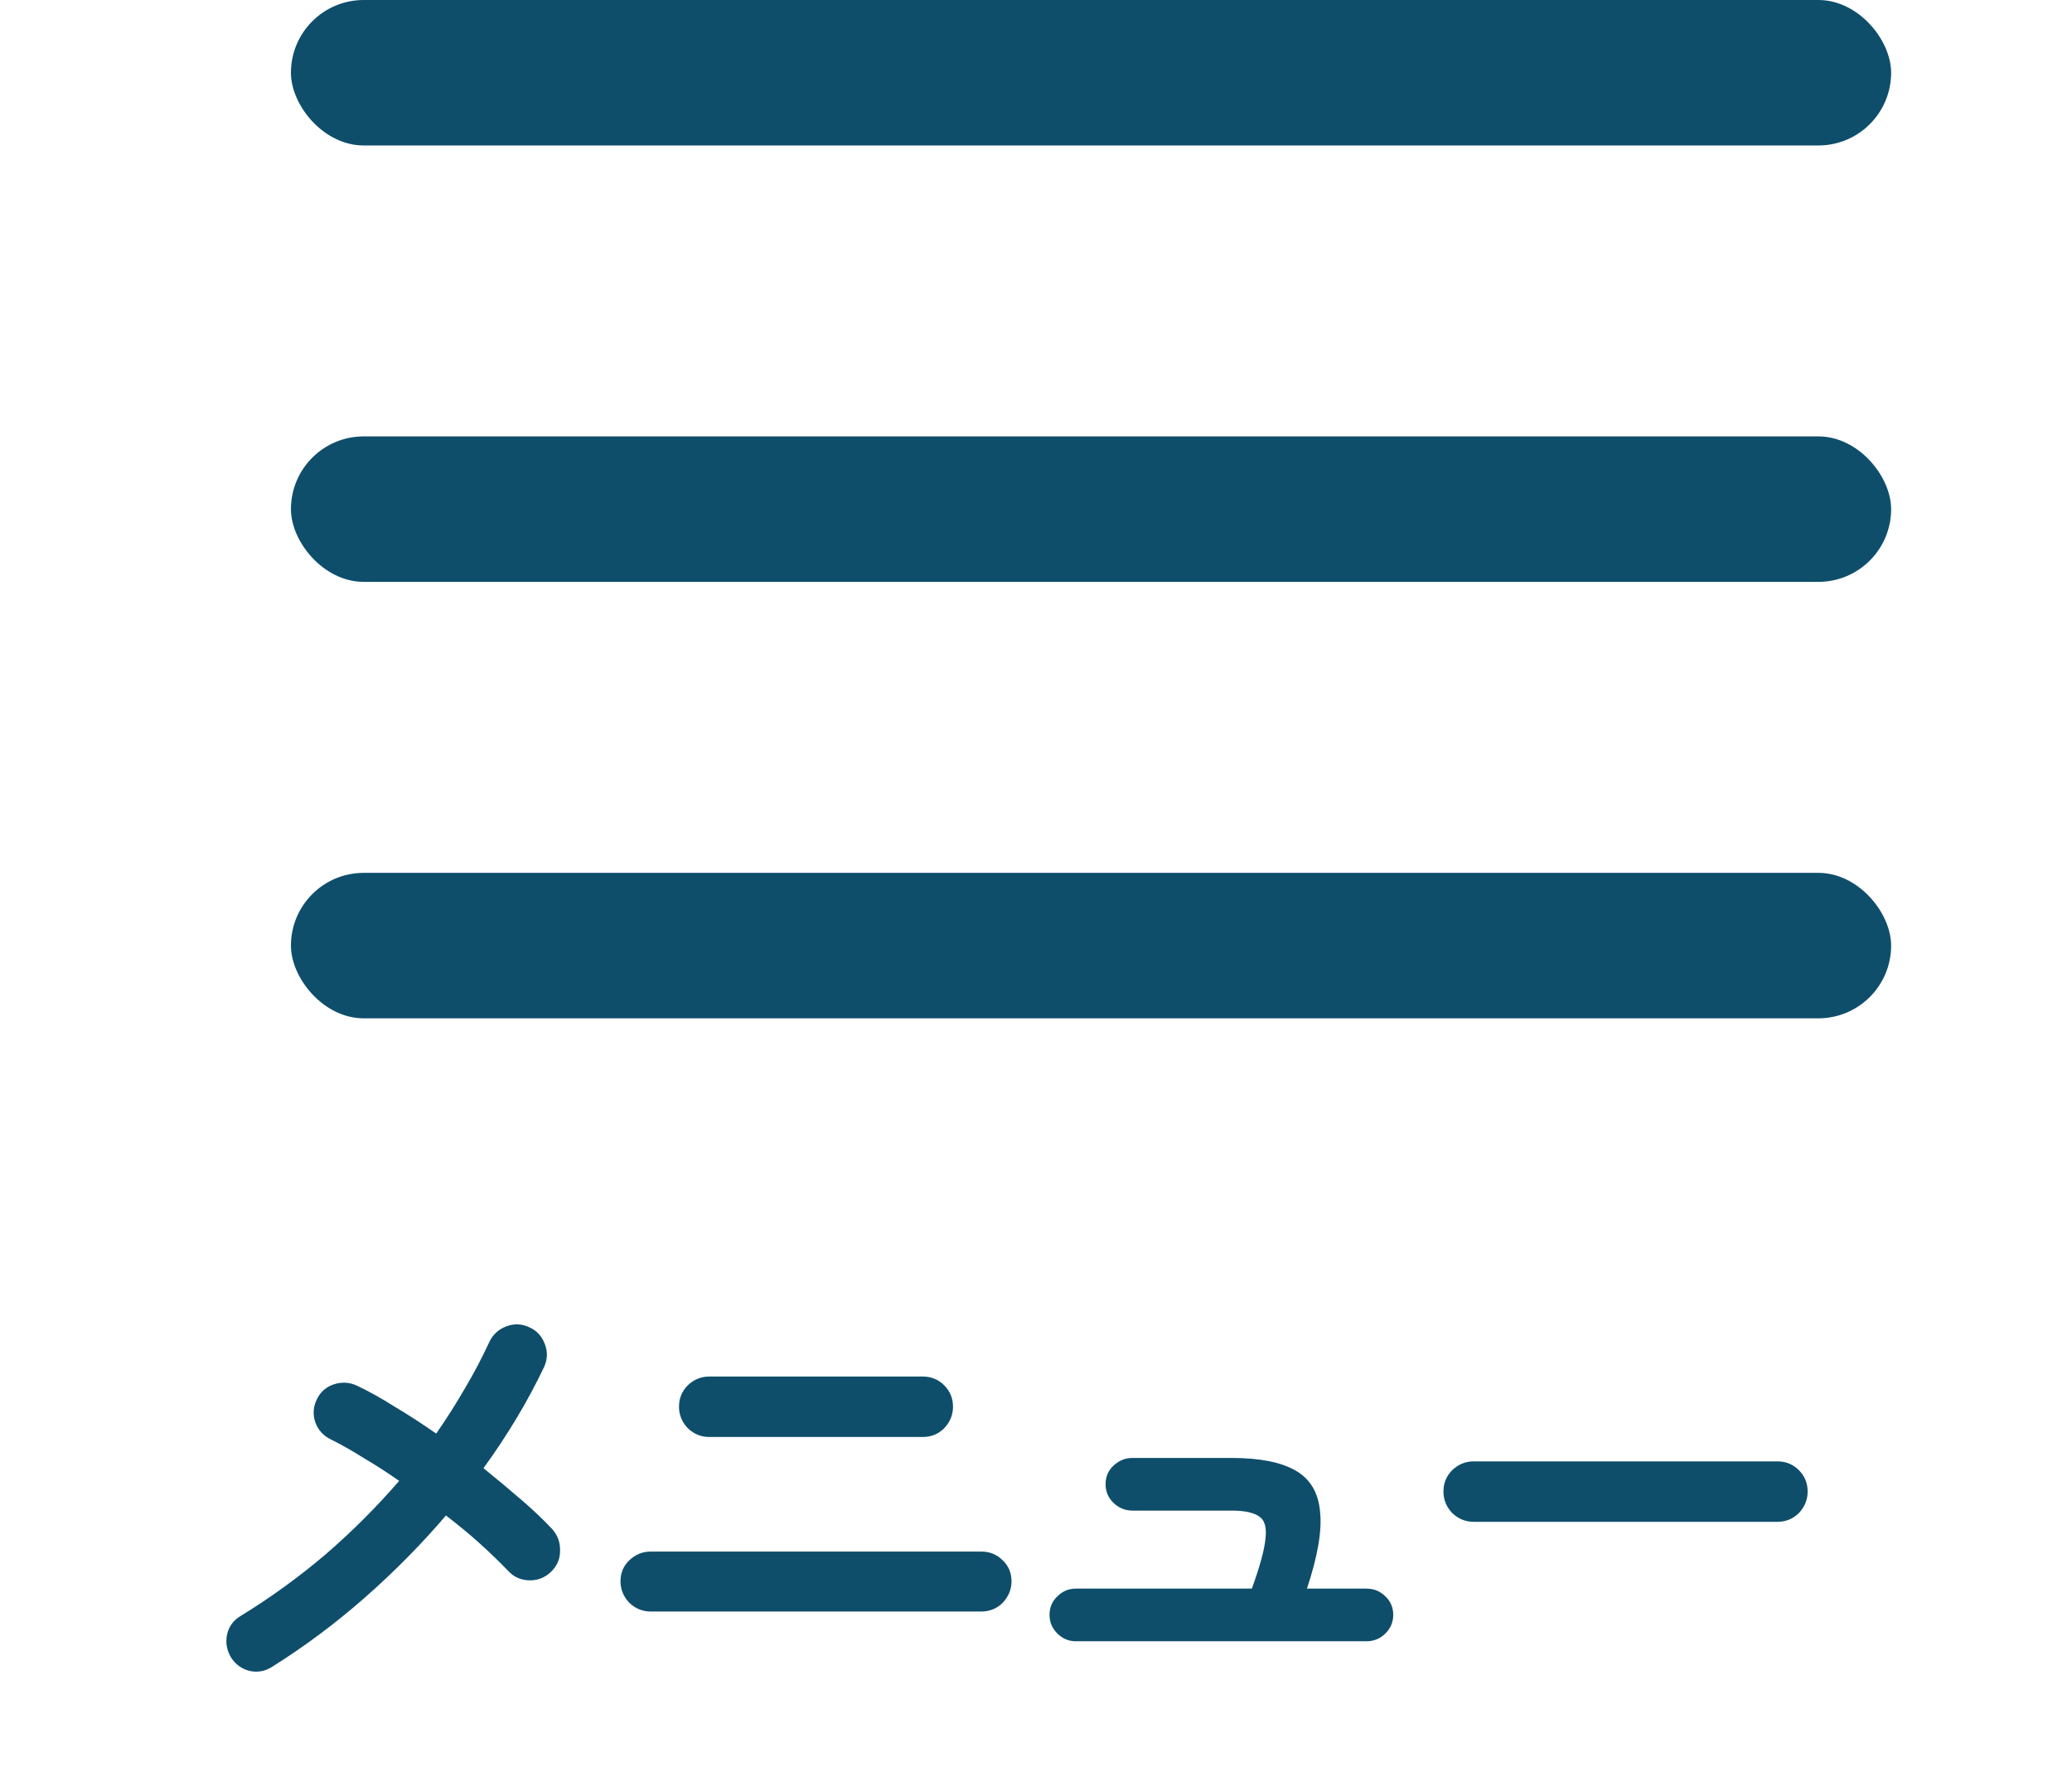 <svg width="34" height="29" viewBox="0 0 34 29" fill="none" xmlns="http://www.w3.org/2000/svg">
<rect x="4.774" width="26.258" height="2.387" rx="1.194" fill="#0E4E6B"/>
<rect x="4.774" y="7.161" width="26.258" height="2.387" rx="1.194" fill="#0E4E6B"/>
<rect x="4.774" y="14.323" width="26.258" height="2.387" rx="1.194" fill="#0E4E6B"/>
<path d="M4.47 27.348C4.358 27.422 4.235 27.447 4.102 27.42C3.968 27.388 3.864 27.313 3.79 27.196C3.72 27.078 3.699 26.953 3.726 26.82C3.758 26.686 3.832 26.585 3.95 26.516C4.446 26.212 4.912 25.873 5.35 25.5C5.787 25.121 6.187 24.721 6.55 24.3C6.352 24.161 6.158 24.036 5.966 23.924C5.779 23.806 5.6 23.705 5.43 23.62C5.307 23.561 5.222 23.468 5.174 23.34C5.131 23.212 5.139 23.087 5.198 22.964C5.256 22.841 5.35 22.759 5.478 22.716C5.611 22.673 5.739 22.681 5.862 22.74C6.054 22.831 6.259 22.945 6.478 23.084C6.702 23.217 6.928 23.364 7.158 23.524C7.328 23.279 7.486 23.03 7.63 22.78C7.779 22.529 7.912 22.276 8.03 22.02C8.088 21.897 8.182 21.812 8.31 21.764C8.438 21.716 8.563 21.721 8.686 21.78C8.808 21.833 8.894 21.927 8.942 22.06C8.99 22.188 8.984 22.313 8.926 22.436C8.659 22.996 8.328 23.548 7.934 24.092C8.158 24.273 8.368 24.449 8.566 24.62C8.763 24.791 8.928 24.948 9.062 25.092C9.152 25.193 9.195 25.313 9.19 25.452C9.19 25.585 9.139 25.7 9.038 25.796C8.936 25.892 8.816 25.937 8.678 25.932C8.539 25.927 8.424 25.873 8.334 25.772C8.2 25.633 8.048 25.486 7.878 25.332C7.707 25.177 7.52 25.023 7.318 24.868C6.912 25.343 6.467 25.793 5.982 26.22C5.502 26.641 4.998 27.017 4.47 27.348ZM10.678 26.444C10.544 26.444 10.427 26.396 10.326 26.3C10.23 26.198 10.182 26.081 10.182 25.948C10.182 25.809 10.23 25.695 10.326 25.604C10.427 25.508 10.544 25.46 10.678 25.46H16.102C16.24 25.46 16.358 25.508 16.454 25.604C16.55 25.695 16.598 25.809 16.598 25.948C16.598 26.081 16.55 26.198 16.454 26.3C16.358 26.396 16.24 26.444 16.102 26.444H10.678ZM11.638 23.58C11.504 23.58 11.387 23.532 11.286 23.436C11.19 23.334 11.142 23.217 11.142 23.084C11.142 22.945 11.19 22.828 11.286 22.732C11.387 22.636 11.504 22.588 11.638 22.588H15.142C15.28 22.588 15.398 22.636 15.494 22.732C15.59 22.828 15.638 22.945 15.638 23.084C15.638 23.217 15.59 23.334 15.494 23.436C15.398 23.532 15.28 23.58 15.142 23.58H11.638ZM17.654 26.932C17.536 26.932 17.435 26.889 17.35 26.804C17.264 26.718 17.222 26.617 17.222 26.5C17.222 26.377 17.264 26.276 17.35 26.196C17.435 26.11 17.536 26.068 17.654 26.068H20.542C20.675 25.7 20.75 25.425 20.766 25.244C20.787 25.062 20.752 24.942 20.662 24.884C20.571 24.82 20.422 24.788 20.214 24.788H18.582C18.464 24.788 18.36 24.745 18.27 24.66C18.184 24.575 18.142 24.473 18.142 24.356C18.142 24.233 18.184 24.132 18.27 24.052C18.36 23.966 18.464 23.924 18.582 23.924H20.214C20.672 23.924 21.022 23.993 21.262 24.132C21.502 24.27 21.635 24.497 21.662 24.812C21.694 25.121 21.622 25.54 21.446 26.068H22.422C22.544 26.068 22.648 26.11 22.734 26.196C22.819 26.276 22.862 26.377 22.862 26.5C22.862 26.617 22.819 26.718 22.734 26.804C22.648 26.889 22.544 26.932 22.422 26.932H17.654ZM24.182 24.972C24.048 24.972 23.931 24.924 23.83 24.828C23.734 24.727 23.686 24.609 23.686 24.476C23.686 24.337 23.734 24.22 23.83 24.124C23.931 24.028 24.048 23.98 24.182 23.98H29.166C29.304 23.98 29.422 24.028 29.518 24.124C29.614 24.22 29.662 24.337 29.662 24.476C29.662 24.609 29.614 24.727 29.518 24.828C29.422 24.924 29.304 24.972 29.166 24.972H24.182Z" fill="#0E4E6B"/>
</svg>
